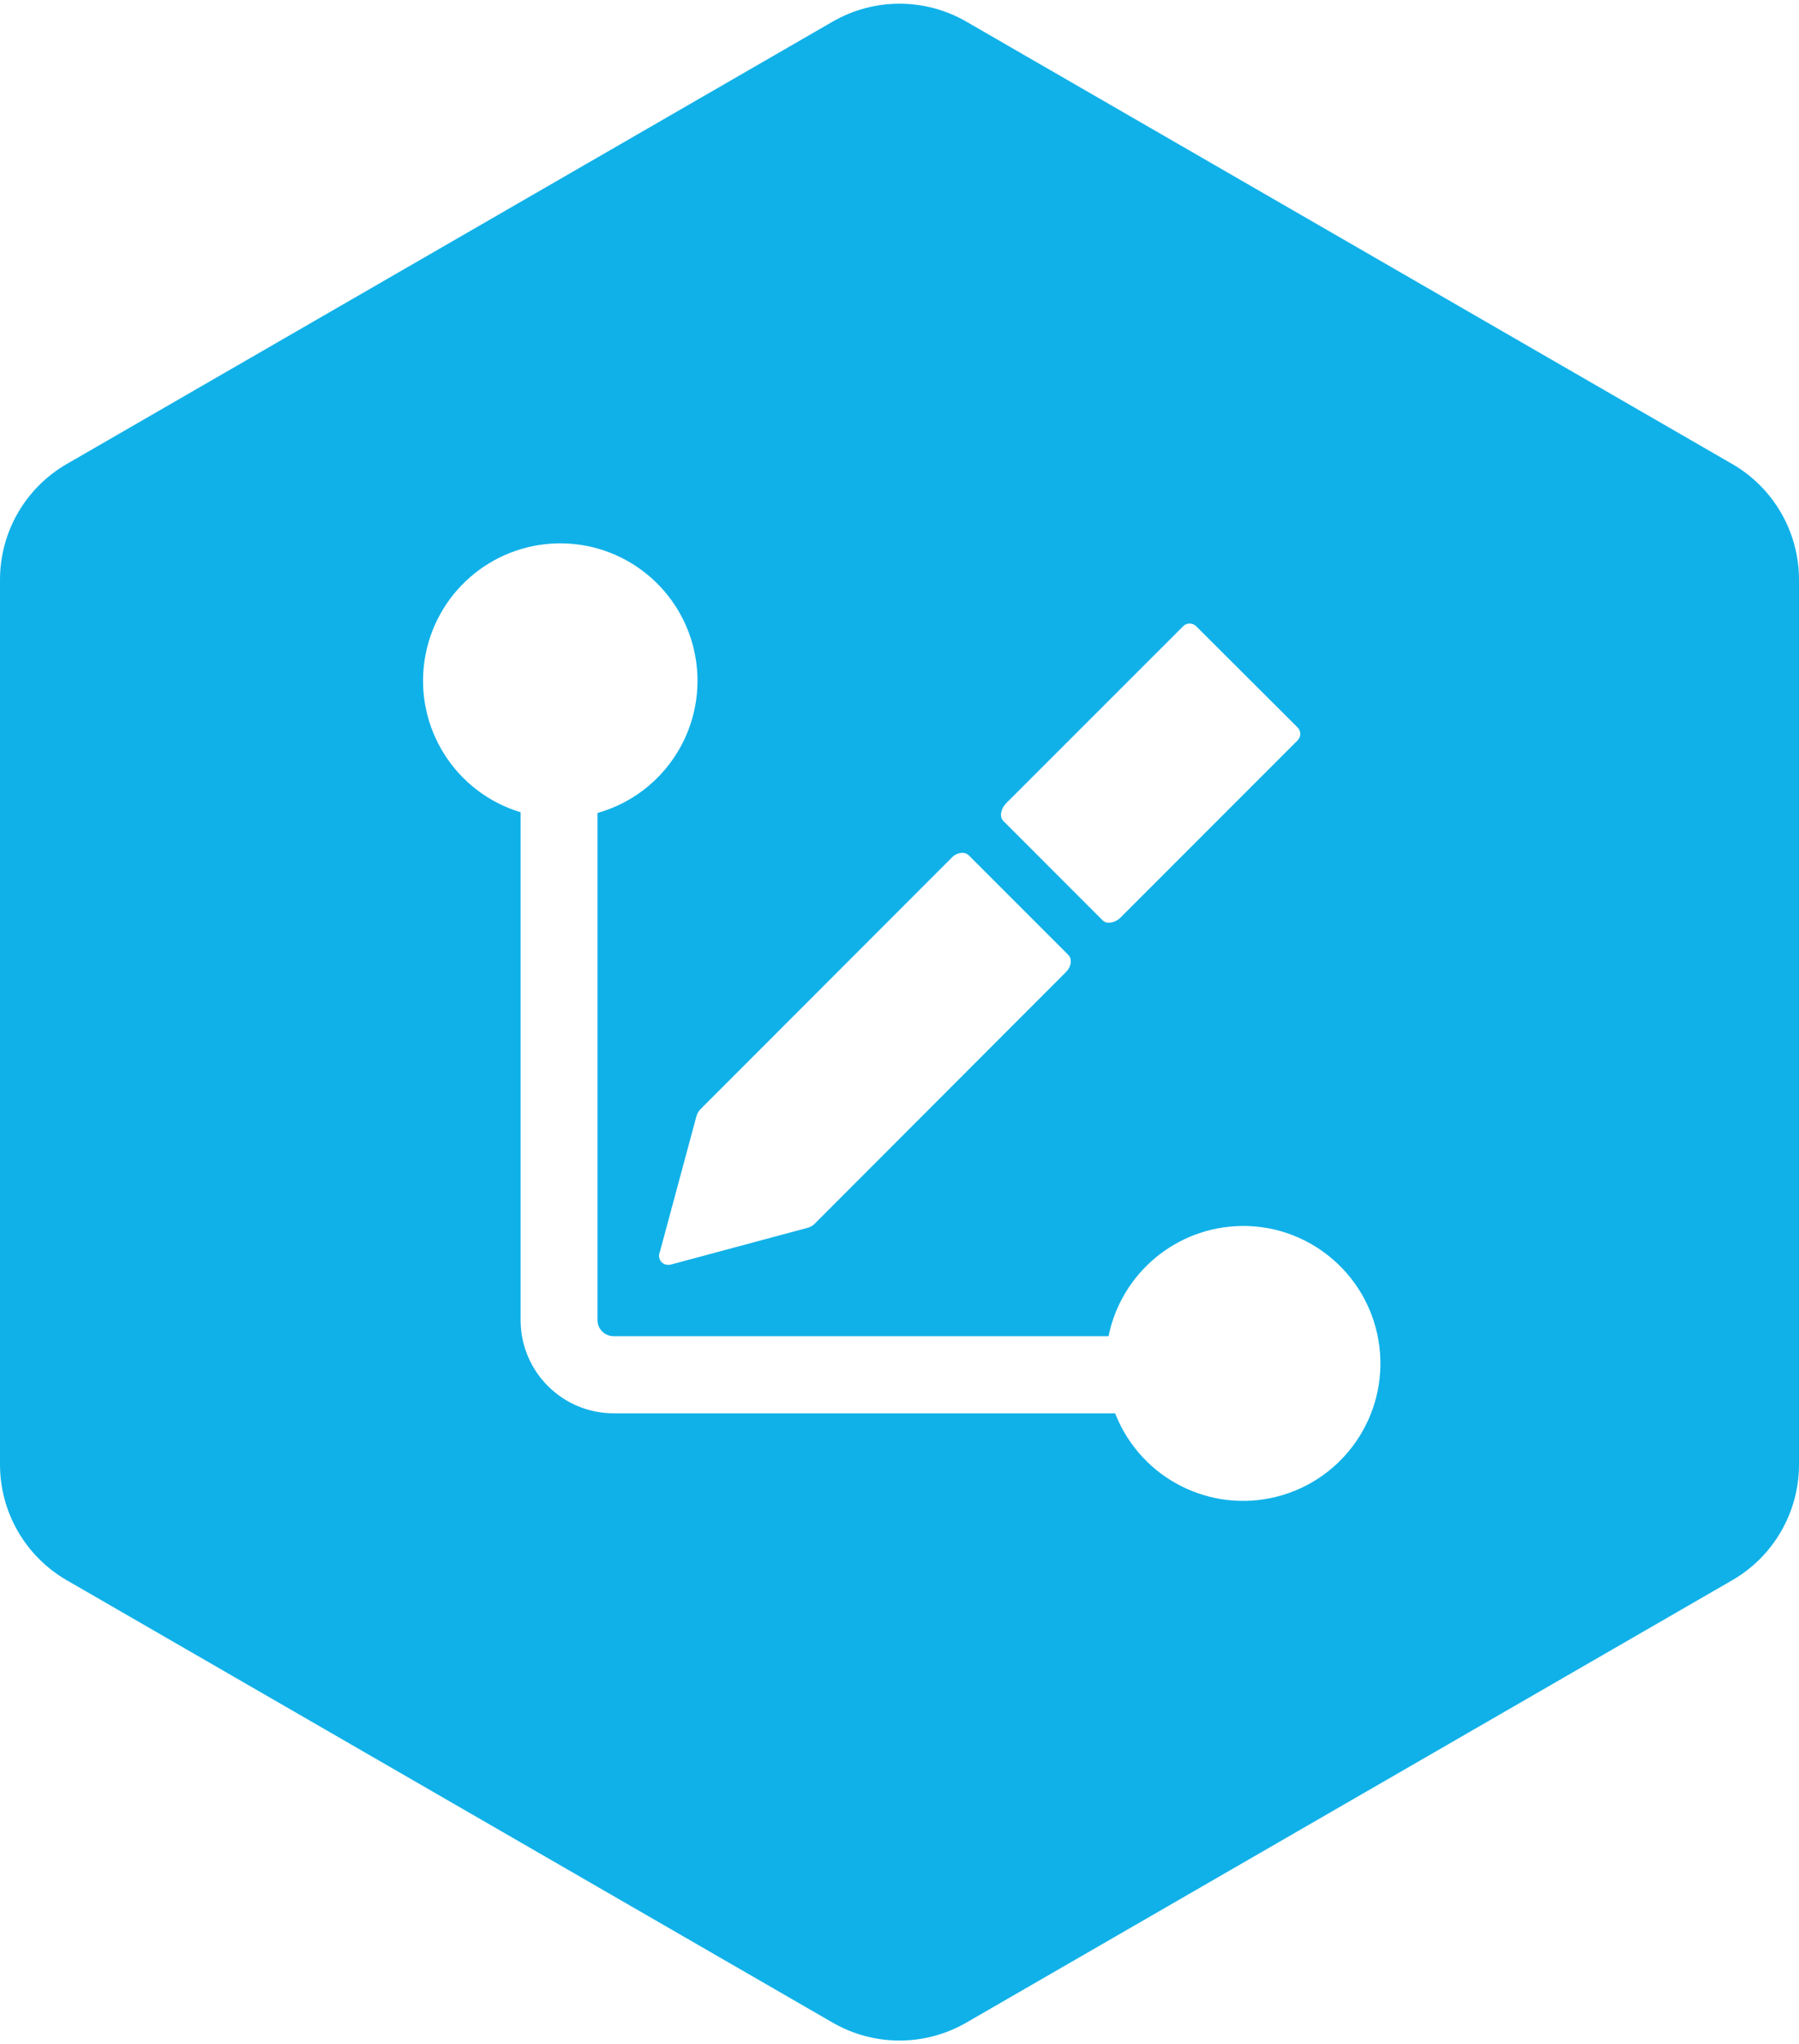 <?xml version="1.0" encoding="UTF-8"?>
<svg width="404px" height="459px" viewBox="0 0 404 459" version="1.1" xmlns="http://www.w3.org/2000/svg" xmlns:xlink="http://www.w3.org/1999/xlink">
    <title>Build to print</title>
    <g id="页面-1" stroke="none" stroke-width="1" fill="none" fill-rule="evenodd">
        <path d="M217.003,4.852 L389.003,104.183 C398.283,109.542 404,119.445 404,130.162 L404,328.838 C404,339.555 398.283,349.458 389.003,354.817 L217.003,454.148 C207.719,459.509 196.281,459.509 186.997,454.148 L14.997,354.817 C5.717,349.458 2.06057393e-12,339.555 2.09254836e-12,328.838 L2.07123207e-12,130.162 C2.05702122e-12,119.445 5.717,109.542 14.997,104.183 L186.997,4.852 C196.281,-0.509 207.719,-0.509 217.003,4.852 Z M125.649,122 L125.191,122.006 C110.253,122.308 97.62,133.327 95.355,148.199 C93.044,163.373 102.231,177.94 116.912,182.377 L116.912,182.377 L116.912,296.423 L116.916,296.772 C117.113,308.145 126.37,317.309 137.776,317.338 L137.776,317.338 L250.426,317.338 L250.598,317.772 C256.388,332.007 271.791,339.834 286.723,336.052 C301.806,332.233 311.684,317.766 309.761,302.312 C307.838,286.859 294.716,275.259 279.158,275.26 L279.158,275.26 L279.158,275.271 L278.719,275.274 C264.244,275.504 251.842,285.78 248.942,300.016 L248.942,300.016 L137.776,300.016 L137.585,300.01 C135.686,299.9 134.181,298.327 134.175,296.401 L134.175,296.401 L134.175,182.538 L134.617,182.41 C149.125,178.089 158.374,163.832 156.367,148.769 C154.339,133.554 141.443,122.146 126.108,122.001 L126.108,122.001 L125.649,122 Z M216.108,191.485 C215.206,191.521 214.354,191.908 213.734,192.563 L213.734,192.563 L157.371,248.985 L157.204,249.16 C156.829,249.58 156.554,250.08 156.399,250.624 L156.399,250.624 L148.164,281.174 L148.103,281.335 C147.905,281.93 147.994,282.587 148.351,283.112 C148.74,283.683 149.394,284.018 150.085,283.999 C150.334,283.999 150.581,283.963 150.819,283.891 L150.819,283.891 L181.364,275.687 L181.595,275.615 C182.128,275.429 182.611,275.122 183.005,274.717 L183.005,274.717 L239.4,218.241 L239.539,218.095 C240.614,216.908 240.788,215.283 239.907,214.403 L239.907,214.403 L217.565,192.056 L217.43,191.937 C217.059,191.636 216.59,191.474 216.108,191.485 Z M267.139,140 C266.609,139.998 266.1,140.207 265.725,140.582 L265.725,140.582 L226.038,180.263 L225.89,180.418 C224.697,181.727 224.422,183.436 225.315,184.327 L225.315,184.327 L247.646,206.674 L247.775,206.784 C248.131,207.06 248.574,207.205 249.028,207.191 C250.052,207.137 251.015,206.689 251.715,205.941 L251.715,205.941 L291.391,166.249 L291.515,166.115 C291.827,165.746 292,165.276 292,164.789 C292,164.24 291.781,163.714 291.391,163.328 L291.391,163.328 L268.639,140.625 L268.502,140.498 C268.123,140.176 267.64,139.998 267.139,140 Z" id="Build-to-print" fill="#10B1E8"></path>
    </g>
</svg>